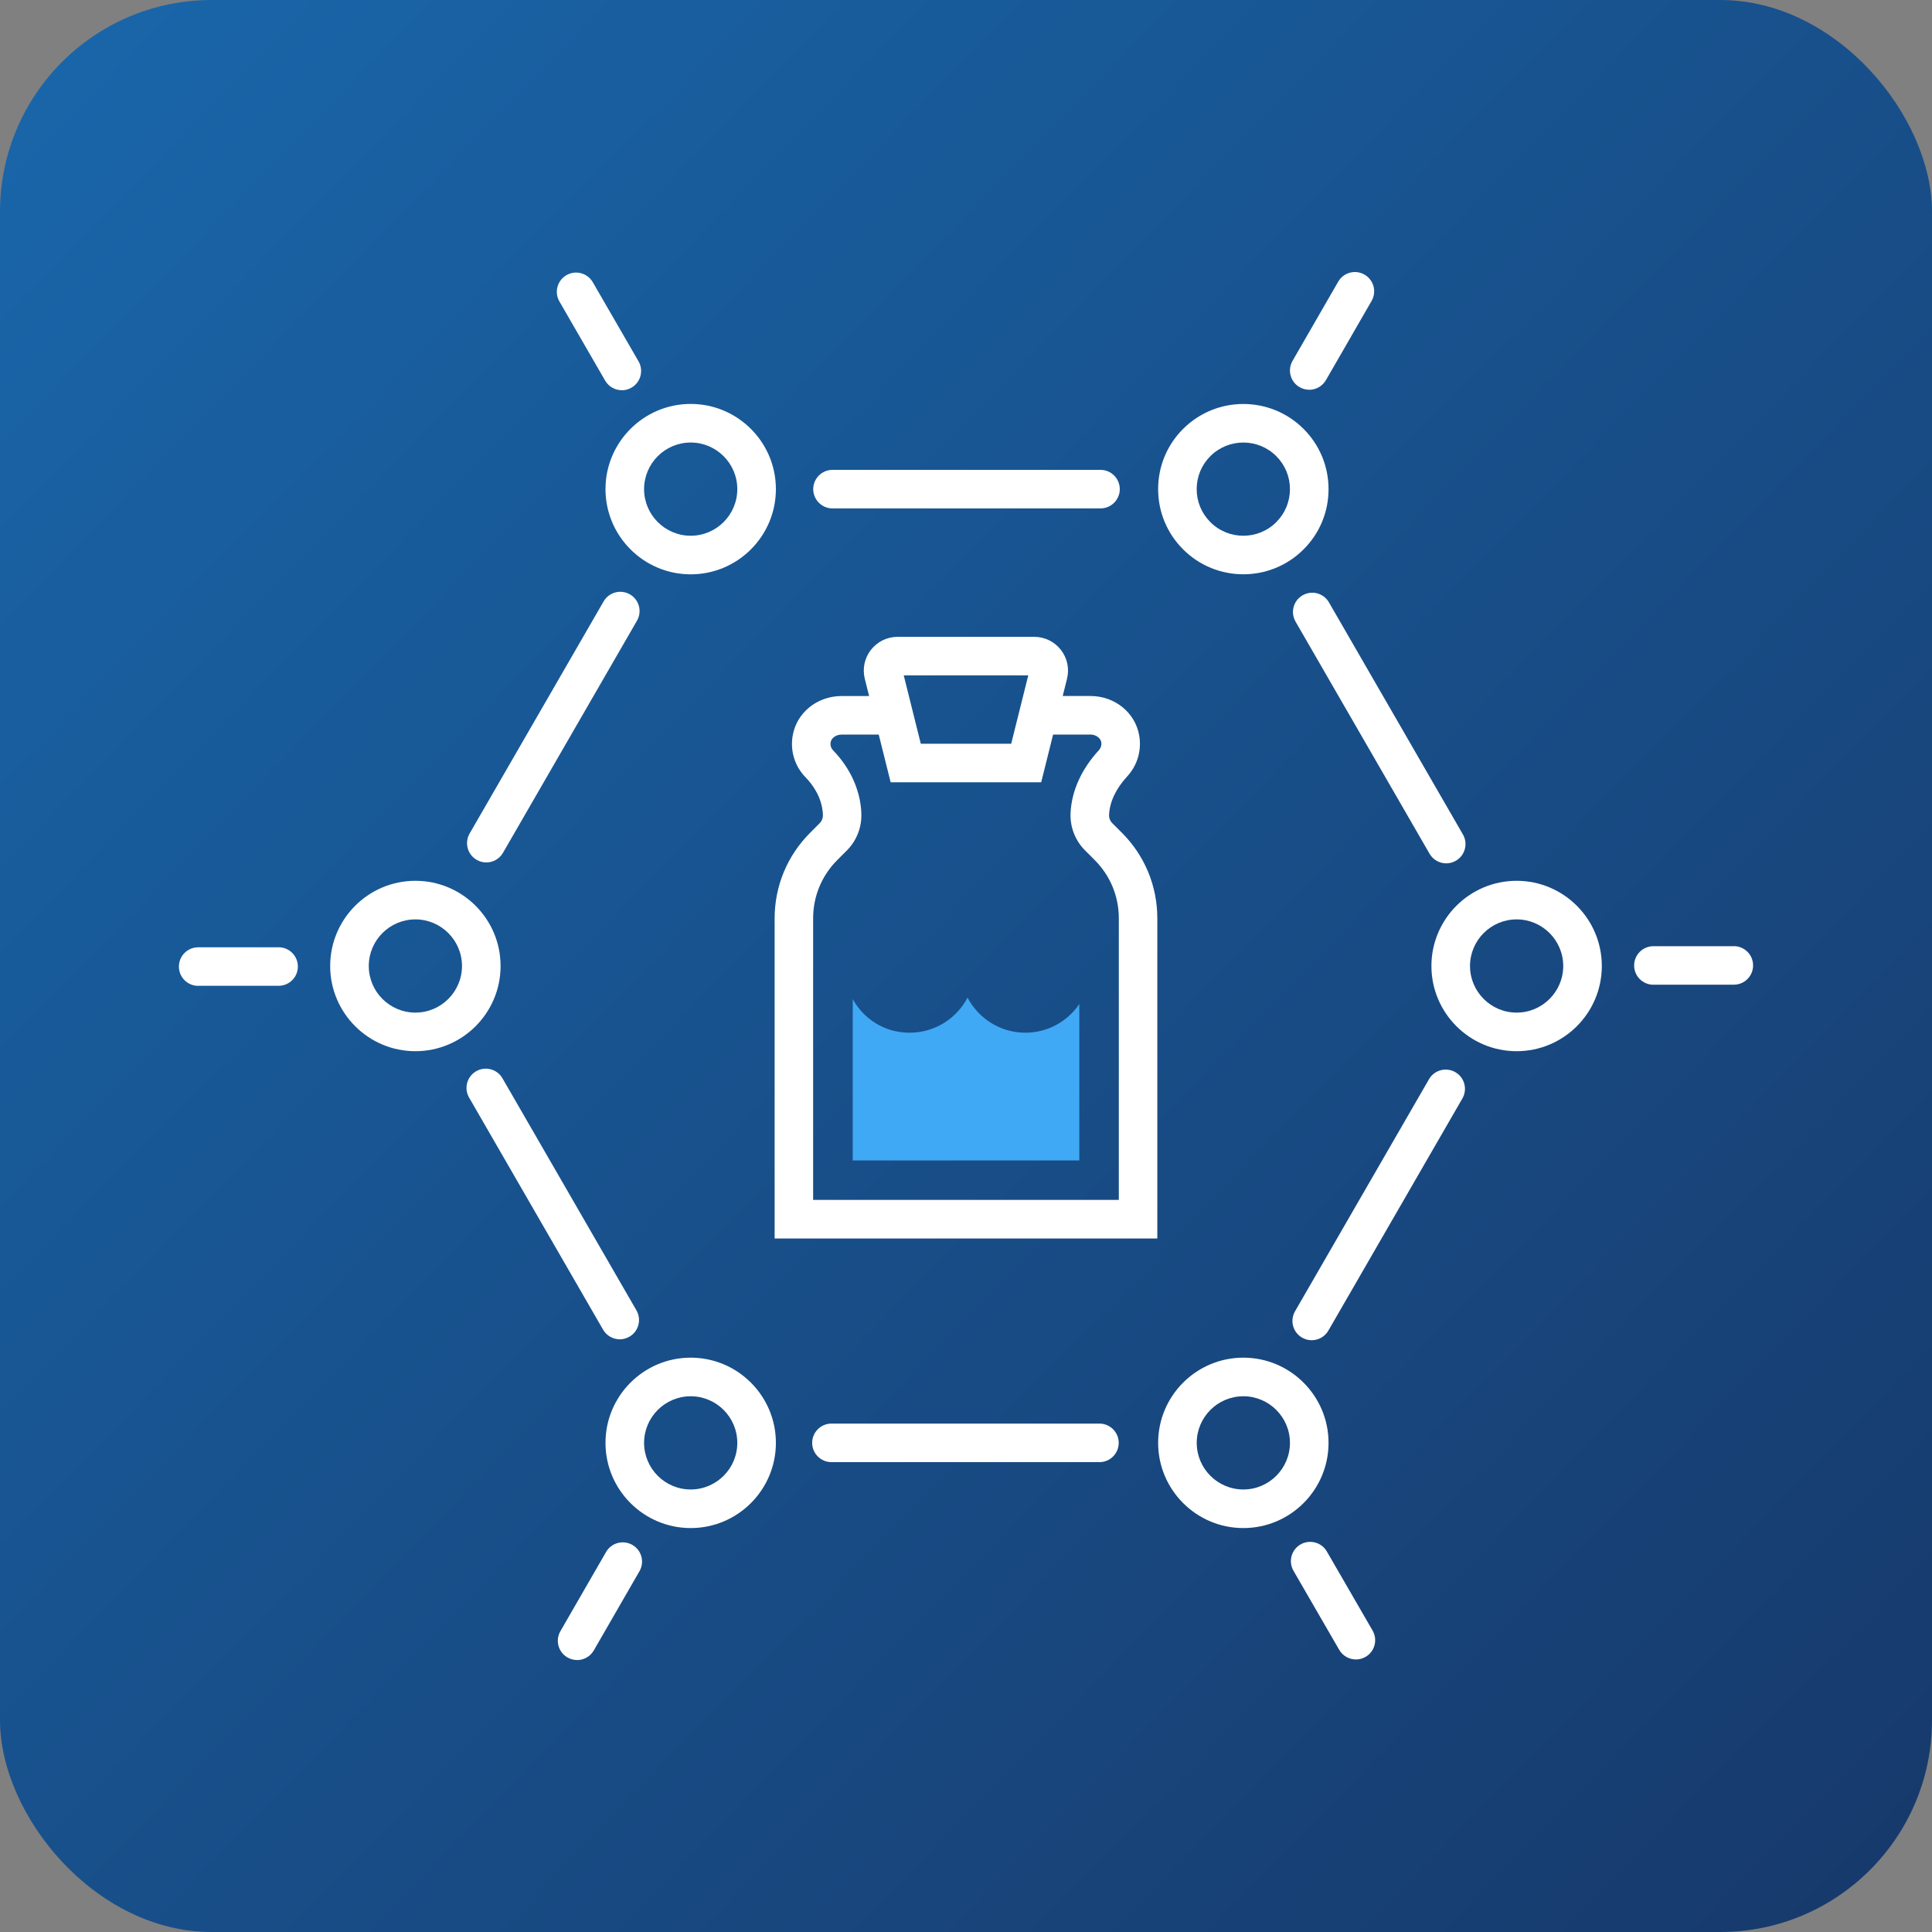 <svg xmlns="http://www.w3.org/2000/svg" xmlns:xlink="http://www.w3.org/1999/xlink" id="Layer_2" viewBox="0 0 400 400"><rect x="0" y="0" width="400" height="400" fill="#808080" stroke="none"/><defs><style>      .cls-1 {        fill: #fff;      }      .cls-2 {        fill: #3fa9f5;      }      .cls-3 {        fill: url(#linear-gradient);      }    </style><linearGradient id="linear-gradient" x1="-22.47" y1="-16.84" x2="416.41" y2="410.94" gradientUnits="userSpaceOnUse"><stop offset="0" stop-color="#1969ae"></stop><stop offset="1" stop-color="#173768"></stop></linearGradient></defs><g id="Layer_1-2" data-name="Layer_1"><g><rect class="cls-3" width="400" height="400" rx="43.83" ry="43.83"></rect><g><path class="cls-2" d="M223.46,240.26v-32.38c-2.43,3.57-6.52,5.93-11.16,5.93-5.21,0-9.72-2.95-11.98-7.26-2.26,4.31-6.77,7.26-11.98,7.26s-9.48-2.81-11.79-6.95v33.4h46.92Z"></path><g><path class="cls-1" d="M143,118.91c-9.72,0-17.64-7.91-17.64-17.64s7.91-17.64,17.64-17.64,17.64,7.91,17.64,17.64-7.91,17.64-17.64,17.64ZM143,91.62c-5.32,0-9.65,4.33-9.65,9.65s4.33,9.65,9.65,9.65,9.65-4.33,9.65-9.65-4.33-9.65-9.65-9.65Z"></path><path class="cls-1" d="M257.42,118.9c-4.52,0-9.03-1.72-12.47-5.16-3.33-3.33-5.17-7.76-5.17-12.47s1.83-9.14,5.17-12.47c6.88-6.88,18.06-6.88,24.94,0,3.33,3.33,5.17,7.76,5.17,12.47s-1.83,9.14-5.17,12.47c-3.44,3.44-7.95,5.16-12.47,5.16ZM257.42,91.62c-2.47,0-4.94.94-6.83,2.82-1.82,1.82-2.83,4.25-2.83,6.83s1,5,2.83,6.83c3.76,3.76,9.89,3.76,13.65,0,1.82-1.82,2.83-4.25,2.83-6.83s-1-5-2.83-6.83c-1.88-1.88-4.35-2.82-6.83-2.82Z"></path><path class="cls-1" d="M314,217.64c-9.72,0-17.64-7.91-17.64-17.64s7.91-17.64,17.64-17.64,17.64,7.91,17.64,17.64-7.91,17.64-17.64,17.64ZM314,190.35c-5.32,0-9.65,4.33-9.65,9.65s4.33,9.65,9.65,9.65,9.65-4.33,9.65-9.65-4.33-9.65-9.65-9.65Z"></path><path class="cls-1" d="M86,217.64c-9.72,0-17.64-7.91-17.64-17.64s7.91-17.64,17.64-17.64,17.64,7.91,17.64,17.64-7.91,17.64-17.64,17.64ZM86,190.35c-5.32,0-9.65,4.33-9.65,9.65s4.33,9.65,9.65,9.65,9.65-4.33,9.65-9.65-4.33-9.65-9.65-9.65Z"></path><path class="cls-1" d="M143,316.37c-9.72,0-17.64-7.91-17.64-17.64s7.91-17.64,17.64-17.64,17.64,7.91,17.64,17.64-7.91,17.64-17.64,17.64ZM143,289.08c-5.32,0-9.65,4.33-9.65,9.65s4.33,9.65,9.65,9.65,9.65-4.33,9.65-9.65-4.33-9.65-9.65-9.65Z"></path><path class="cls-1" d="M257.42,316.37c-9.72,0-17.64-7.91-17.64-17.64s7.91-17.64,17.64-17.64,17.64,7.91,17.64,17.64-7.91,17.64-17.64,17.64ZM257.42,289.08c-5.32,0-9.65,4.33-9.65,9.65s4.33,9.65,9.65,9.65,9.65-4.33,9.65-9.65-4.33-9.65-9.65-9.65Z"></path><path class="cls-1" d="M299.43,178.75c-1.38,0-2.72-.72-3.46-2l-27.74-48.05c-1.1-1.91-.45-4.35,1.46-5.45,1.91-1.1,4.35-.45,5.45,1.46l27.74,48.05c1.1,1.91.45,4.35-1.46,5.45-.63.36-1.31.54-1.99.54Z"></path><path class="cls-1" d="M227.85,105.26h-55.49c-2.2,0-3.99-1.79-3.99-3.99s1.79-3.99,3.99-3.99h55.49c2.2,0,3.99,1.79,3.99,3.99s-1.79,3.99-3.99,3.99Z"></path><path class="cls-1" d="M100.68,178.56c-.68,0-1.36-.17-1.99-.54-1.91-1.1-2.56-3.54-1.46-5.45l27.74-48.05c1.1-1.91,3.54-2.56,5.45-1.46,1.91,1.1,2.56,3.54,1.46,5.45l-27.74,48.05c-.74,1.28-2.08,2-3.46,2Z"></path><path class="cls-1" d="M128.32,277.29c-1.38,0-2.72-.72-3.46-2l-27.74-48.05c-1.1-1.91-.45-4.35,1.46-5.45,1.91-1.1,4.35-.45,5.45,1.46l27.74,48.05c1.1,1.91.45,4.35-1.46,5.45-.63.36-1.31.54-1.99.54Z"></path><path class="cls-1" d="M227.63,302.72h-55.49c-2.2,0-3.99-1.79-3.99-3.99s1.79-3.99,3.99-3.99h55.49c2.2,0,3.99,1.79,3.99,3.99s-1.79,3.99-3.99,3.99Z"></path><path class="cls-1" d="M271.57,277.48c-.68,0-1.36-.17-1.99-.54-1.91-1.1-2.56-3.54-1.46-5.45l27.74-48.05c1.1-1.91,3.54-2.56,5.45-1.46s2.56,3.54,1.46,5.45l-27.74,48.05c-.74,1.28-2.08,2-3.46,2Z"></path><path class="cls-1" d="M271.06,80.69c-.68,0-1.36-.17-1.99-.53-1.91-1.1-2.57-3.54-1.46-5.45l9.45-16.39c1.1-1.91,3.54-2.57,5.45-1.46,1.91,1.1,2.57,3.54,1.46,5.45l-9.45,16.39c-.74,1.28-2.08,2-3.46,2Z"></path><path class="cls-1" d="M128.75,80.79c-1.38,0-2.72-.71-3.46-1.99l-9.47-16.38c-1.1-1.91-.45-4.35,1.46-5.45,1.91-1.1,4.35-.45,5.45,1.46l9.47,16.38c1.1,1.91.45,4.35-1.46,5.45-.63.36-1.32.54-1.99.54Z"></path><path class="cls-1" d="M41.03,204.11c-2.2,0-3.99-1.78-3.99-3.99,0-2.2,1.78-3.99,3.99-3.99h16.65s0-.01,0-.01c2.2,0,3.99,1.78,3.99,3.99,0,2.2-1.78,3.99-3.99,3.99h-16.65s0,.01,0,.01Z"></path><path class="cls-1" d="M119.48,343.69c-.68,0-1.36-.17-1.99-.53-1.91-1.1-2.57-3.54-1.46-5.45l9.45-16.39c1.1-1.91,3.54-2.56,5.45-1.46,1.91,1.1,2.57,3.54,1.46,5.45l-9.45,16.39c-.74,1.28-2.08,2-3.46,2Z"></path><path class="cls-1" d="M280.73,343.57c-1.38,0-2.72-.71-3.46-1.99l-9.47-16.37c-1.1-1.91-.45-4.35,1.46-5.45,1.91-1.1,4.35-.45,5.45,1.46l9.47,16.37c1.1,1.91.45,4.35-1.46,5.45-.63.36-1.32.54-1.99.54Z"></path><path class="cls-1" d="M342.32,203.88c-2.2,0-3.99-1.78-3.99-3.99,0-2.2,1.78-3.99,3.99-3.99h16.65s0-.01,0-.01c2.2,0,3.99,1.78,3.99,3.99,0,2.2-1.78,3.99-3.99,3.99h-16.65s0,.01,0,.01Z"></path><path class="cls-1" d="M215.59,161.96h-31.19l-5.35-21.41c-.53-2.11-.06-4.3,1.27-6.01,1.34-1.71,3.35-2.69,5.52-2.69h28.28c2.17,0,4.19.98,5.52,2.69s1.8,3.9,1.27,6.01l-5.34,21.41ZM190.64,153.98h18.72l3.53-14.15h-25.78l3.53,14.15Z"></path><path class="cls-1" d="M239.63,256.42h-79.25v-66.28c0-6.69,2.61-12.98,7.34-17.71l1.98-1.99c.47-.47.71-1.11.67-1.79v-.13c-.2-3.42-2.06-6.02-3.6-7.6-2.23-2.3-3.2-5.45-2.65-8.64.82-4.73,5.07-8.17,10.09-8.17h10.05v7.98h-10.05c-1.08,0-2.08.7-2.23,1.55-.15.88.25,1.45.51,1.72,3.51,3.61,5.58,8.13,5.83,12.73v.13c.17,2.92-.92,5.79-2.99,7.86l-1.98,1.98c-3.22,3.22-5,7.51-5,12.07v58.3h63.29v-58.3c0-4.56-1.77-8.84-5-12.07l-1.99-1.99c-2.07-2.07-3.16-4.93-3-7.85.25-4.55,2.28-9.01,5.87-12.91.24-.26.62-.83.48-1.68-.15-.85-1.15-1.55-2.23-1.55h-10.05v-7.98h10.05c5.03,0,9.27,3.43,10.09,8.17.53,3.09-.37,6.17-2.47,8.46-2.35,2.55-3.62,5.23-3.77,7.94-.04.66.21,1.3.67,1.76l1.99,1.99c4.73,4.73,7.33,11.02,7.33,17.71v66.28Z"></path></g></g></g></g></svg>